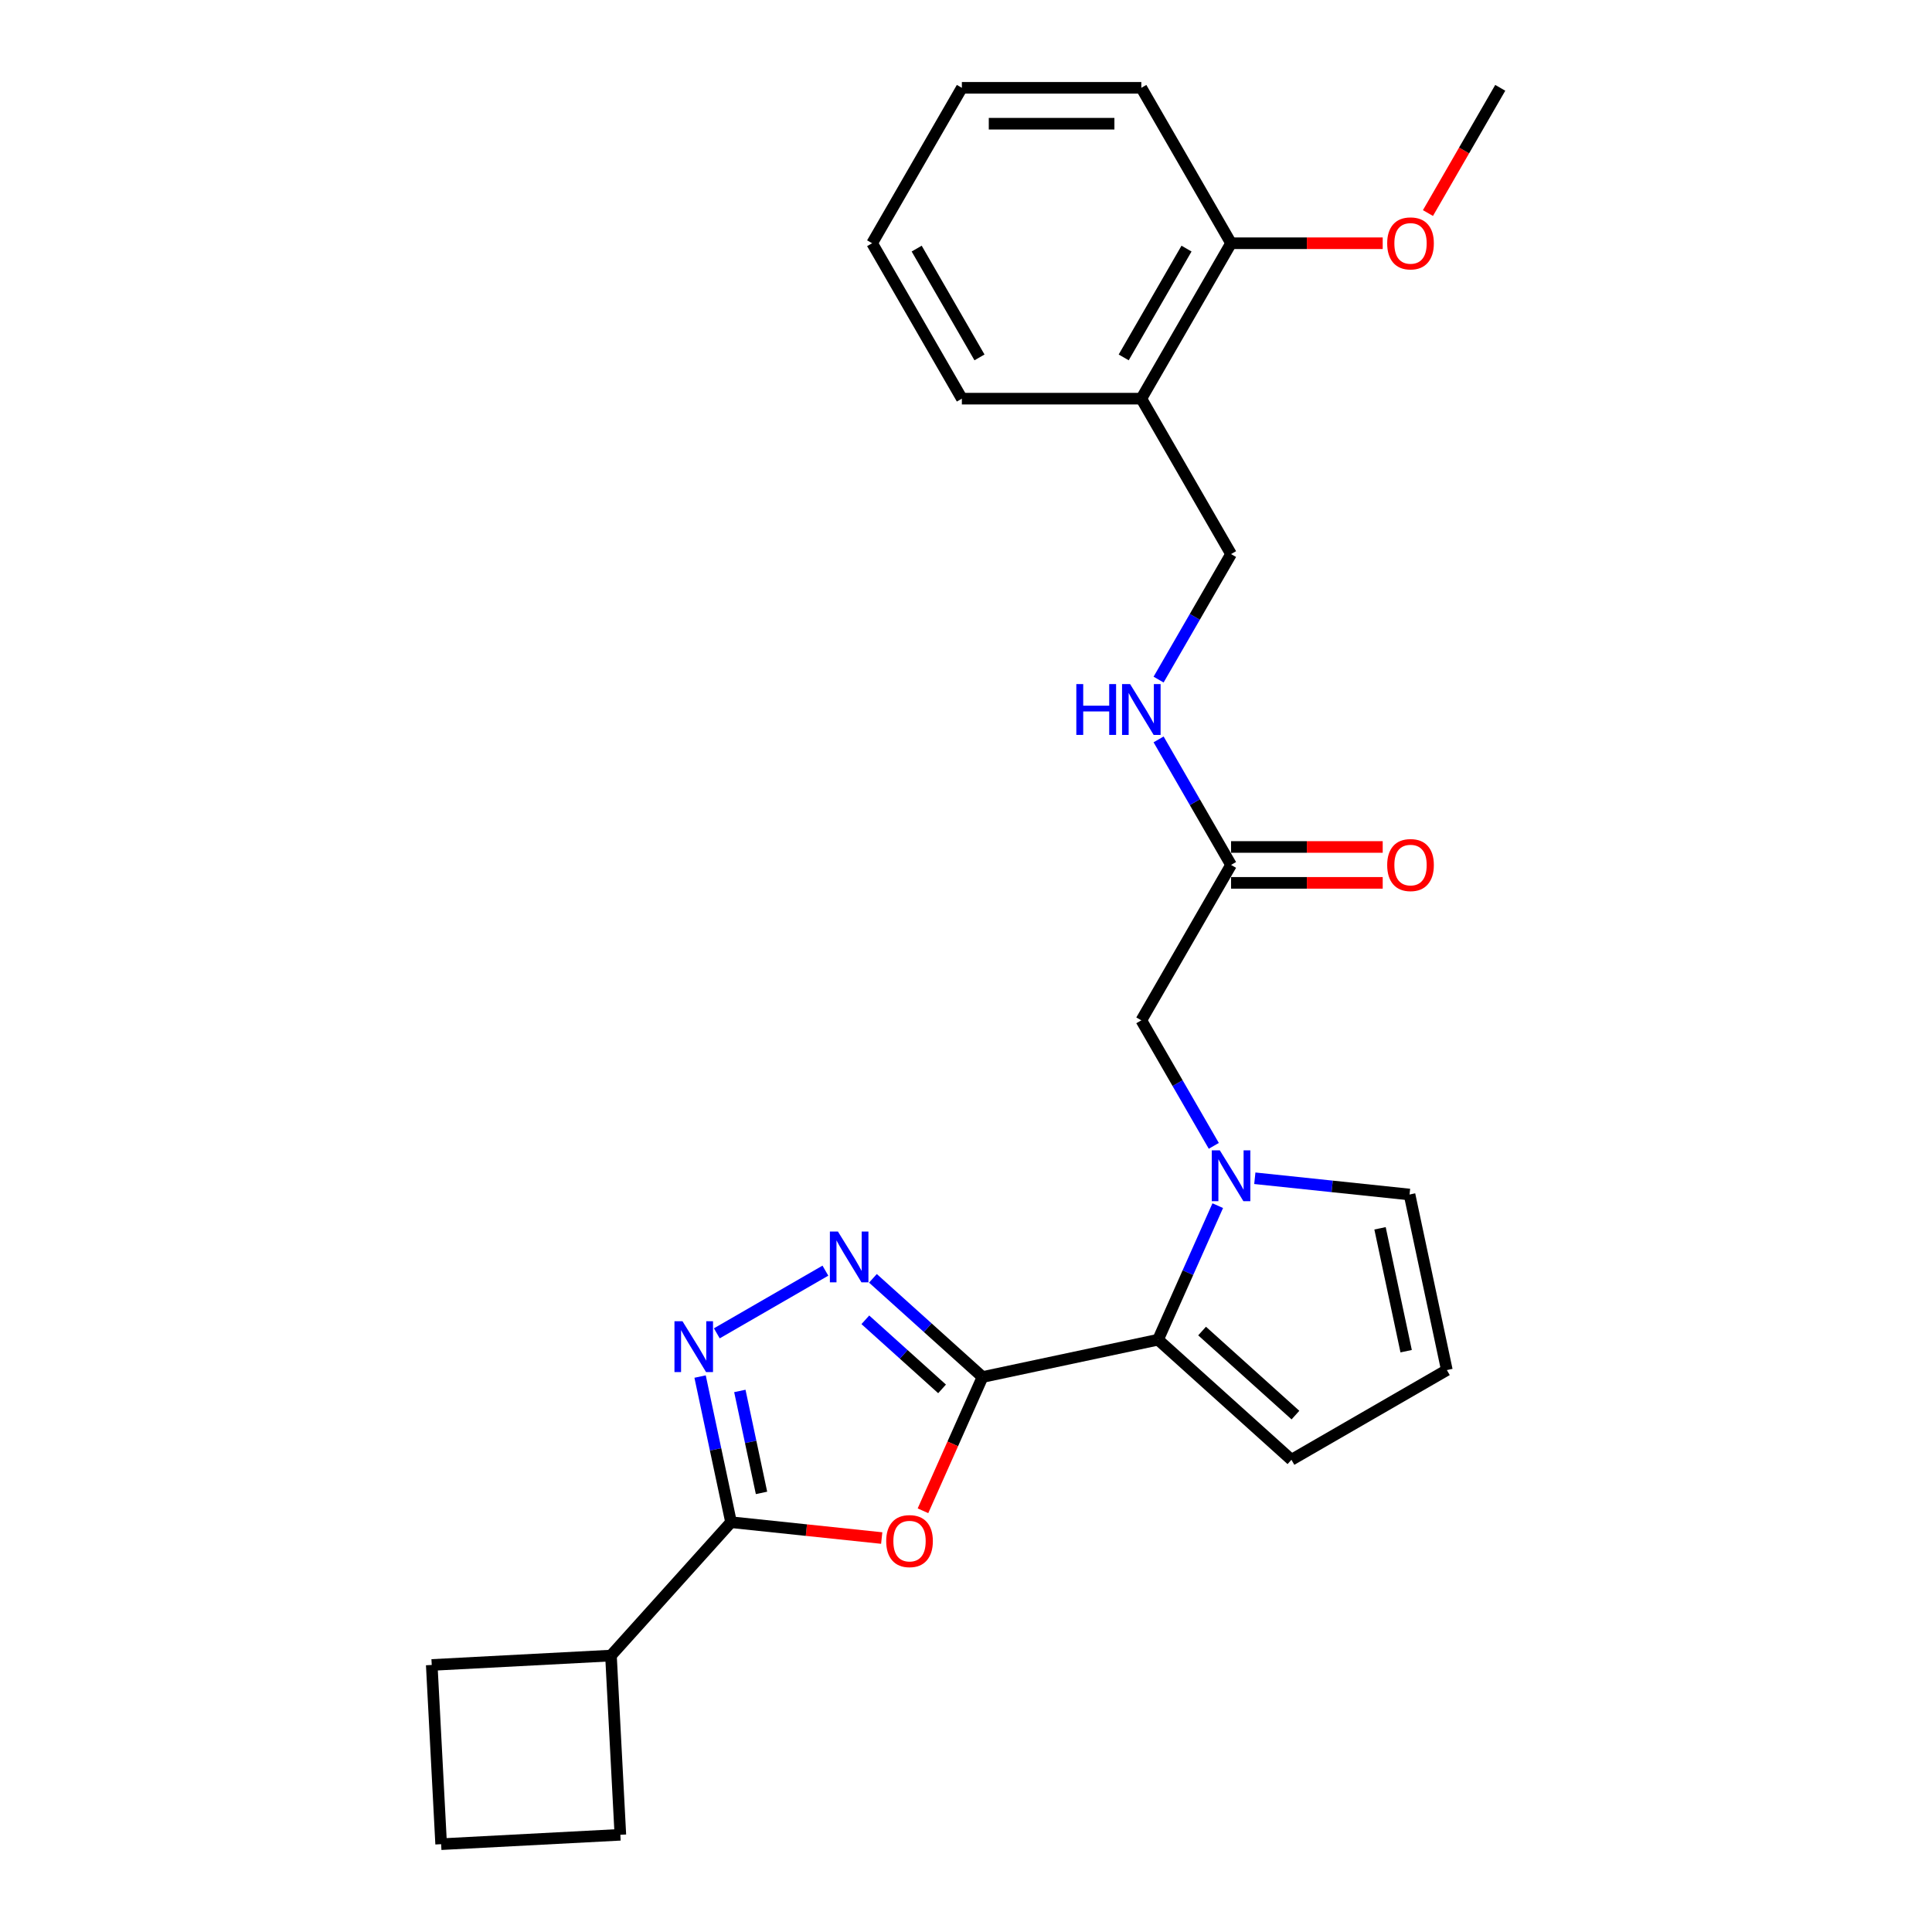 <?xml version='1.0' encoding='iso-8859-1'?>
<svg version='1.1' baseProfile='full'
              xmlns='http://www.w3.org/2000/svg'
                      xmlns:rdkit='http://www.rdkit.org/xml'
                      xmlns:xlink='http://www.w3.org/1999/xlink'
                  xml:space='preserve'
width='1000px' height='1000px' viewBox='0 0 1000 1000'>
<!-- END OF HEADER -->
<rect style='opacity:1.0;fill:#FFFFFF;stroke:none' width='1000' height='1000' x='0' y='0'> </rect>
<path class='bond-0' d='M 508.552,712.741 L 493.139,747.359' style='fill:none;fill-rule:evenodd;stroke:#000000;stroke-width:6px;stroke-linecap:butt;stroke-linejoin:miter;stroke-opacity:1' />
<path class='bond-0' d='M 493.139,747.359 L 477.727,781.976' style='fill:none;fill-rule:evenodd;stroke:#FF0000;stroke-width:6px;stroke-linecap:butt;stroke-linejoin:miter;stroke-opacity:1' />
<path class='bond-1' d='M 508.552,712.741 L 480.186,687.2' style='fill:none;fill-rule:evenodd;stroke:#000000;stroke-width:6px;stroke-linecap:butt;stroke-linejoin:miter;stroke-opacity:1' />
<path class='bond-1' d='M 480.186,687.2 L 451.82,661.66' style='fill:none;fill-rule:evenodd;stroke:#0000FF;stroke-width:6px;stroke-linecap:butt;stroke-linejoin:miter;stroke-opacity:1' />
<path class='bond-1' d='M 487.611,718.885 L 467.755,701.007' style='fill:none;fill-rule:evenodd;stroke:#000000;stroke-width:6px;stroke-linecap:butt;stroke-linejoin:miter;stroke-opacity:1' />
<path class='bond-1' d='M 467.755,701.007 L 447.899,683.128' style='fill:none;fill-rule:evenodd;stroke:#0000FF;stroke-width:6px;stroke-linecap:butt;stroke-linejoin:miter;stroke-opacity:1' />
<path class='bond-4' d='M 508.552,712.741 L 599.412,693.428' style='fill:none;fill-rule:evenodd;stroke:#000000;stroke-width:6px;stroke-linecap:butt;stroke-linejoin:miter;stroke-opacity:1' />
<path class='bond-5' d='M 456.372,796.087 L 417.381,791.989' style='fill:none;fill-rule:evenodd;stroke:#FF0000;stroke-width:6px;stroke-linecap:butt;stroke-linejoin:miter;stroke-opacity:1' />
<path class='bond-5' d='M 417.381,791.989 L 378.389,787.891' style='fill:none;fill-rule:evenodd;stroke:#000000;stroke-width:6px;stroke-linecap:butt;stroke-linejoin:miter;stroke-opacity:1' />
<path class='bond-2' d='M 427.223,657.687 L 371.02,690.135' style='fill:none;fill-rule:evenodd;stroke:#0000FF;stroke-width:6px;stroke-linecap:butt;stroke-linejoin:miter;stroke-opacity:1' />
<path class='bond-26' d='M 362.366,712.506 L 370.378,750.199' style='fill:none;fill-rule:evenodd;stroke:#0000FF;stroke-width:6px;stroke-linecap:butt;stroke-linejoin:miter;stroke-opacity:1' />
<path class='bond-26' d='M 370.378,750.199 L 378.389,787.891' style='fill:none;fill-rule:evenodd;stroke:#000000;stroke-width:6px;stroke-linecap:butt;stroke-linejoin:miter;stroke-opacity:1' />
<path class='bond-26' d='M 382.941,719.951 L 388.55,746.336' style='fill:none;fill-rule:evenodd;stroke:#0000FF;stroke-width:6px;stroke-linecap:butt;stroke-linejoin:miter;stroke-opacity:1' />
<path class='bond-26' d='M 388.55,746.336 L 394.158,772.721' style='fill:none;fill-rule:evenodd;stroke:#000000;stroke-width:6px;stroke-linecap:butt;stroke-linejoin:miter;stroke-opacity:1' />
<path class='bond-3' d='M 630.304,624.045 L 614.858,658.737' style='fill:none;fill-rule:evenodd;stroke:#0000FF;stroke-width:6px;stroke-linecap:butt;stroke-linejoin:miter;stroke-opacity:1' />
<path class='bond-3' d='M 614.858,658.737 L 599.412,693.428' style='fill:none;fill-rule:evenodd;stroke:#000000;stroke-width:6px;stroke-linecap:butt;stroke-linejoin:miter;stroke-opacity:1' />
<path class='bond-6' d='M 628.259,593.094 L 609.504,560.609' style='fill:none;fill-rule:evenodd;stroke:#0000FF;stroke-width:6px;stroke-linecap:butt;stroke-linejoin:miter;stroke-opacity:1' />
<path class='bond-6' d='M 609.504,560.609 L 590.749,528.124' style='fill:none;fill-rule:evenodd;stroke:#000000;stroke-width:6px;stroke-linecap:butt;stroke-linejoin:miter;stroke-opacity:1' />
<path class='bond-8' d='M 649.492,609.862 L 689.534,614.07' style='fill:none;fill-rule:evenodd;stroke:#0000FF;stroke-width:6px;stroke-linecap:butt;stroke-linejoin:miter;stroke-opacity:1' />
<path class='bond-8' d='M 689.534,614.07 L 729.575,618.279' style='fill:none;fill-rule:evenodd;stroke:#000000;stroke-width:6px;stroke-linecap:butt;stroke-linejoin:miter;stroke-opacity:1' />
<path class='bond-10' d='M 599.412,693.428 L 668.443,755.584' style='fill:none;fill-rule:evenodd;stroke:#000000;stroke-width:6px;stroke-linecap:butt;stroke-linejoin:miter;stroke-opacity:1' />
<path class='bond-10' d='M 622.198,688.946 L 670.519,732.454' style='fill:none;fill-rule:evenodd;stroke:#000000;stroke-width:6px;stroke-linecap:butt;stroke-linejoin:miter;stroke-opacity:1' />
<path class='bond-14' d='M 378.389,787.891 L 316.234,856.921' style='fill:none;fill-rule:evenodd;stroke:#000000;stroke-width:6px;stroke-linecap:butt;stroke-linejoin:miter;stroke-opacity:1' />
<path class='bond-7' d='M 590.749,528.124 L 637.194,447.679' style='fill:none;fill-rule:evenodd;stroke:#000000;stroke-width:6px;stroke-linecap:butt;stroke-linejoin:miter;stroke-opacity:1' />
<path class='bond-12' d='M 637.194,447.679 L 618.439,415.195' style='fill:none;fill-rule:evenodd;stroke:#000000;stroke-width:6px;stroke-linecap:butt;stroke-linejoin:miter;stroke-opacity:1' />
<path class='bond-12' d='M 618.439,415.195 L 599.684,382.71' style='fill:none;fill-rule:evenodd;stroke:#0000FF;stroke-width:6px;stroke-linecap:butt;stroke-linejoin:miter;stroke-opacity:1' />
<path class='bond-16' d='M 637.194,456.968 L 676.44,456.968' style='fill:none;fill-rule:evenodd;stroke:#000000;stroke-width:6px;stroke-linecap:butt;stroke-linejoin:miter;stroke-opacity:1' />
<path class='bond-16' d='M 676.44,456.968 L 715.686,456.968' style='fill:none;fill-rule:evenodd;stroke:#FF0000;stroke-width:6px;stroke-linecap:butt;stroke-linejoin:miter;stroke-opacity:1' />
<path class='bond-16' d='M 637.194,438.39 L 676.44,438.39' style='fill:none;fill-rule:evenodd;stroke:#000000;stroke-width:6px;stroke-linecap:butt;stroke-linejoin:miter;stroke-opacity:1' />
<path class='bond-16' d='M 676.44,438.39 L 715.686,438.39' style='fill:none;fill-rule:evenodd;stroke:#FF0000;stroke-width:6px;stroke-linecap:butt;stroke-linejoin:miter;stroke-opacity:1' />
<path class='bond-27' d='M 729.575,618.279 L 748.888,709.139' style='fill:none;fill-rule:evenodd;stroke:#000000;stroke-width:6px;stroke-linecap:butt;stroke-linejoin:miter;stroke-opacity:1' />
<path class='bond-27' d='M 714.3,635.771 L 727.819,699.373' style='fill:none;fill-rule:evenodd;stroke:#000000;stroke-width:6px;stroke-linecap:butt;stroke-linejoin:miter;stroke-opacity:1' />
<path class='bond-9' d='M 590.749,206.344 L 637.194,286.789' style='fill:none;fill-rule:evenodd;stroke:#000000;stroke-width:6px;stroke-linecap:butt;stroke-linejoin:miter;stroke-opacity:1' />
<path class='bond-15' d='M 590.749,206.344 L 637.194,125.9' style='fill:none;fill-rule:evenodd;stroke:#000000;stroke-width:6px;stroke-linecap:butt;stroke-linejoin:miter;stroke-opacity:1' />
<path class='bond-15' d='M 581.627,184.989 L 614.138,128.677' style='fill:none;fill-rule:evenodd;stroke:#000000;stroke-width:6px;stroke-linecap:butt;stroke-linejoin:miter;stroke-opacity:1' />
<path class='bond-19' d='M 590.749,206.344 L 497.859,206.344' style='fill:none;fill-rule:evenodd;stroke:#000000;stroke-width:6px;stroke-linecap:butt;stroke-linejoin:miter;stroke-opacity:1' />
<path class='bond-11' d='M 668.443,755.584 L 748.888,709.139' style='fill:none;fill-rule:evenodd;stroke:#000000;stroke-width:6px;stroke-linecap:butt;stroke-linejoin:miter;stroke-opacity:1' />
<path class='bond-13' d='M 599.684,351.759 L 618.439,319.274' style='fill:none;fill-rule:evenodd;stroke:#0000FF;stroke-width:6px;stroke-linecap:butt;stroke-linejoin:miter;stroke-opacity:1' />
<path class='bond-13' d='M 618.439,319.274 L 637.194,286.789' style='fill:none;fill-rule:evenodd;stroke:#000000;stroke-width:6px;stroke-linecap:butt;stroke-linejoin:miter;stroke-opacity:1' />
<path class='bond-20' d='M 316.234,856.921 L 321.095,949.684' style='fill:none;fill-rule:evenodd;stroke:#000000;stroke-width:6px;stroke-linecap:butt;stroke-linejoin:miter;stroke-opacity:1' />
<path class='bond-21' d='M 316.234,856.921 L 223.471,861.783' style='fill:none;fill-rule:evenodd;stroke:#000000;stroke-width:6px;stroke-linecap:butt;stroke-linejoin:miter;stroke-opacity:1' />
<path class='bond-17' d='M 637.194,125.9 L 676.44,125.9' style='fill:none;fill-rule:evenodd;stroke:#000000;stroke-width:6px;stroke-linecap:butt;stroke-linejoin:miter;stroke-opacity:1' />
<path class='bond-17' d='M 676.44,125.9 L 715.686,125.9' style='fill:none;fill-rule:evenodd;stroke:#FF0000;stroke-width:6px;stroke-linecap:butt;stroke-linejoin:miter;stroke-opacity:1' />
<path class='bond-22' d='M 637.194,125.9 L 590.749,45.455' style='fill:none;fill-rule:evenodd;stroke:#000000;stroke-width:6px;stroke-linecap:butt;stroke-linejoin:miter;stroke-opacity:1' />
<path class='bond-23' d='M 739.104,110.275 L 757.816,77.865' style='fill:none;fill-rule:evenodd;stroke:#FF0000;stroke-width:6px;stroke-linecap:butt;stroke-linejoin:miter;stroke-opacity:1' />
<path class='bond-23' d='M 757.816,77.865 L 776.529,45.455' style='fill:none;fill-rule:evenodd;stroke:#000000;stroke-width:6px;stroke-linecap:butt;stroke-linejoin:miter;stroke-opacity:1' />
<path class='bond-18' d='M 228.333,954.545 L 223.471,861.783' style='fill:none;fill-rule:evenodd;stroke:#000000;stroke-width:6px;stroke-linecap:butt;stroke-linejoin:miter;stroke-opacity:1' />
<path class='bond-28' d='M 228.333,954.545 L 321.095,949.684' style='fill:none;fill-rule:evenodd;stroke:#000000;stroke-width:6px;stroke-linecap:butt;stroke-linejoin:miter;stroke-opacity:1' />
<path class='bond-24' d='M 497.859,206.344 L 451.414,125.9' style='fill:none;fill-rule:evenodd;stroke:#000000;stroke-width:6px;stroke-linecap:butt;stroke-linejoin:miter;stroke-opacity:1' />
<path class='bond-24' d='M 506.981,184.989 L 474.47,128.677' style='fill:none;fill-rule:evenodd;stroke:#000000;stroke-width:6px;stroke-linecap:butt;stroke-linejoin:miter;stroke-opacity:1' />
<path class='bond-29' d='M 590.749,45.455 L 497.859,45.455' style='fill:none;fill-rule:evenodd;stroke:#000000;stroke-width:6px;stroke-linecap:butt;stroke-linejoin:miter;stroke-opacity:1' />
<path class='bond-29' d='M 576.815,64.032 L 511.793,64.032' style='fill:none;fill-rule:evenodd;stroke:#000000;stroke-width:6px;stroke-linecap:butt;stroke-linejoin:miter;stroke-opacity:1' />
<path class='bond-25' d='M 451.414,125.9 L 497.859,45.455' style='fill:none;fill-rule:evenodd;stroke:#000000;stroke-width:6px;stroke-linecap:butt;stroke-linejoin:miter;stroke-opacity:1' />
<path  class='atom-1' d='M 458.695 797.675
Q 458.695 791.358, 461.816 787.828
Q 464.937 784.299, 470.77 784.299
Q 476.604 784.299, 479.725 787.828
Q 482.846 791.358, 482.846 797.675
Q 482.846 804.066, 479.688 807.707
Q 476.53 811.311, 470.77 811.311
Q 464.974 811.311, 461.816 807.707
Q 458.695 804.103, 458.695 797.675
M 470.77 808.339
Q 474.783 808.339, 476.938 805.663
Q 479.13 802.951, 479.13 797.675
Q 479.13 792.51, 476.938 789.909
Q 474.783 787.271, 470.77 787.271
Q 466.758 787.271, 464.565 789.872
Q 462.41 792.473, 462.41 797.675
Q 462.41 802.988, 464.565 805.663
Q 466.758 808.339, 470.77 808.339
' fill='#FF0000'/>
<path  class='atom-2' d='M 433.707 637.433
L 442.327 651.366
Q 443.181 652.741, 444.556 655.23
Q 445.931 657.72, 446.005 657.868
L 446.005 637.433
L 449.498 637.433
L 449.498 663.739
L 445.894 663.739
L 436.642 648.505
Q 435.564 646.722, 434.413 644.678
Q 433.298 642.635, 432.963 642.003
L 432.963 663.739
L 429.545 663.739
L 429.545 637.433
L 433.707 637.433
' fill='#0000FF'/>
<path  class='atom-3' d='M 353.262 683.878
L 361.882 697.811
Q 362.736 699.186, 364.111 701.675
Q 365.486 704.165, 365.56 704.313
L 365.56 683.878
L 369.053 683.878
L 369.053 710.184
L 365.449 710.184
L 356.197 694.95
Q 355.119 693.167, 353.968 691.123
Q 352.853 689.079, 352.519 688.448
L 352.519 710.184
L 349.1 710.184
L 349.1 683.878
L 353.262 683.878
' fill='#0000FF'/>
<path  class='atom-4' d='M 631.379 595.416
L 639.999 609.35
Q 640.854 610.724, 642.228 613.214
Q 643.603 615.703, 643.678 615.852
L 643.678 595.416
L 647.17 595.416
L 647.17 621.723
L 643.566 621.723
L 634.314 606.489
Q 633.237 604.705, 632.085 602.662
Q 630.97 600.618, 630.636 599.986
L 630.636 621.723
L 627.217 621.723
L 627.217 595.416
L 631.379 595.416
' fill='#0000FF'/>
<path  class='atom-13' d='M 557.104 354.081
L 560.671 354.081
L 560.671 365.265
L 574.122 365.265
L 574.122 354.081
L 577.689 354.081
L 577.689 380.388
L 574.122 380.388
L 574.122 368.238
L 560.671 368.238
L 560.671 380.388
L 557.104 380.388
L 557.104 354.081
' fill='#0000FF'/>
<path  class='atom-13' d='M 584.934 354.081
L 593.554 368.015
Q 594.409 369.389, 595.784 371.879
Q 597.158 374.368, 597.233 374.517
L 597.233 354.081
L 600.725 354.081
L 600.725 380.388
L 597.121 380.388
L 587.869 365.154
Q 586.792 363.37, 585.64 361.327
Q 584.525 359.283, 584.191 358.651
L 584.191 380.388
L 580.773 380.388
L 580.773 354.081
L 584.934 354.081
' fill='#0000FF'/>
<path  class='atom-17' d='M 718.008 447.754
Q 718.008 441.437, 721.129 437.907
Q 724.25 434.378, 730.084 434.378
Q 735.917 434.378, 739.038 437.907
Q 742.159 441.437, 742.159 447.754
Q 742.159 454.145, 739.001 457.786
Q 735.843 461.39, 730.084 461.39
Q 724.287 461.39, 721.129 457.786
Q 718.008 454.182, 718.008 447.754
M 730.084 458.417
Q 734.096 458.417, 736.252 455.742
Q 738.444 453.03, 738.444 447.754
Q 738.444 442.589, 736.252 439.988
Q 734.096 437.35, 730.084 437.35
Q 726.071 437.35, 723.879 439.951
Q 721.724 442.552, 721.724 447.754
Q 721.724 453.067, 723.879 455.742
Q 726.071 458.417, 730.084 458.417
' fill='#FF0000'/>
<path  class='atom-18' d='M 718.008 125.974
Q 718.008 119.657, 721.129 116.128
Q 724.25 112.598, 730.084 112.598
Q 735.917 112.598, 739.038 116.128
Q 742.159 119.657, 742.159 125.974
Q 742.159 132.365, 739.001 136.006
Q 735.843 139.61, 730.084 139.61
Q 724.287 139.61, 721.129 136.006
Q 718.008 132.402, 718.008 125.974
M 730.084 136.638
Q 734.096 136.638, 736.252 133.962
Q 738.444 131.25, 738.444 125.974
Q 738.444 120.809, 736.252 118.208
Q 734.096 115.57, 730.084 115.57
Q 726.071 115.57, 723.879 118.171
Q 721.724 120.772, 721.724 125.974
Q 721.724 131.287, 723.879 133.962
Q 726.071 136.638, 730.084 136.638
' fill='#FF0000'/>
</svg>
